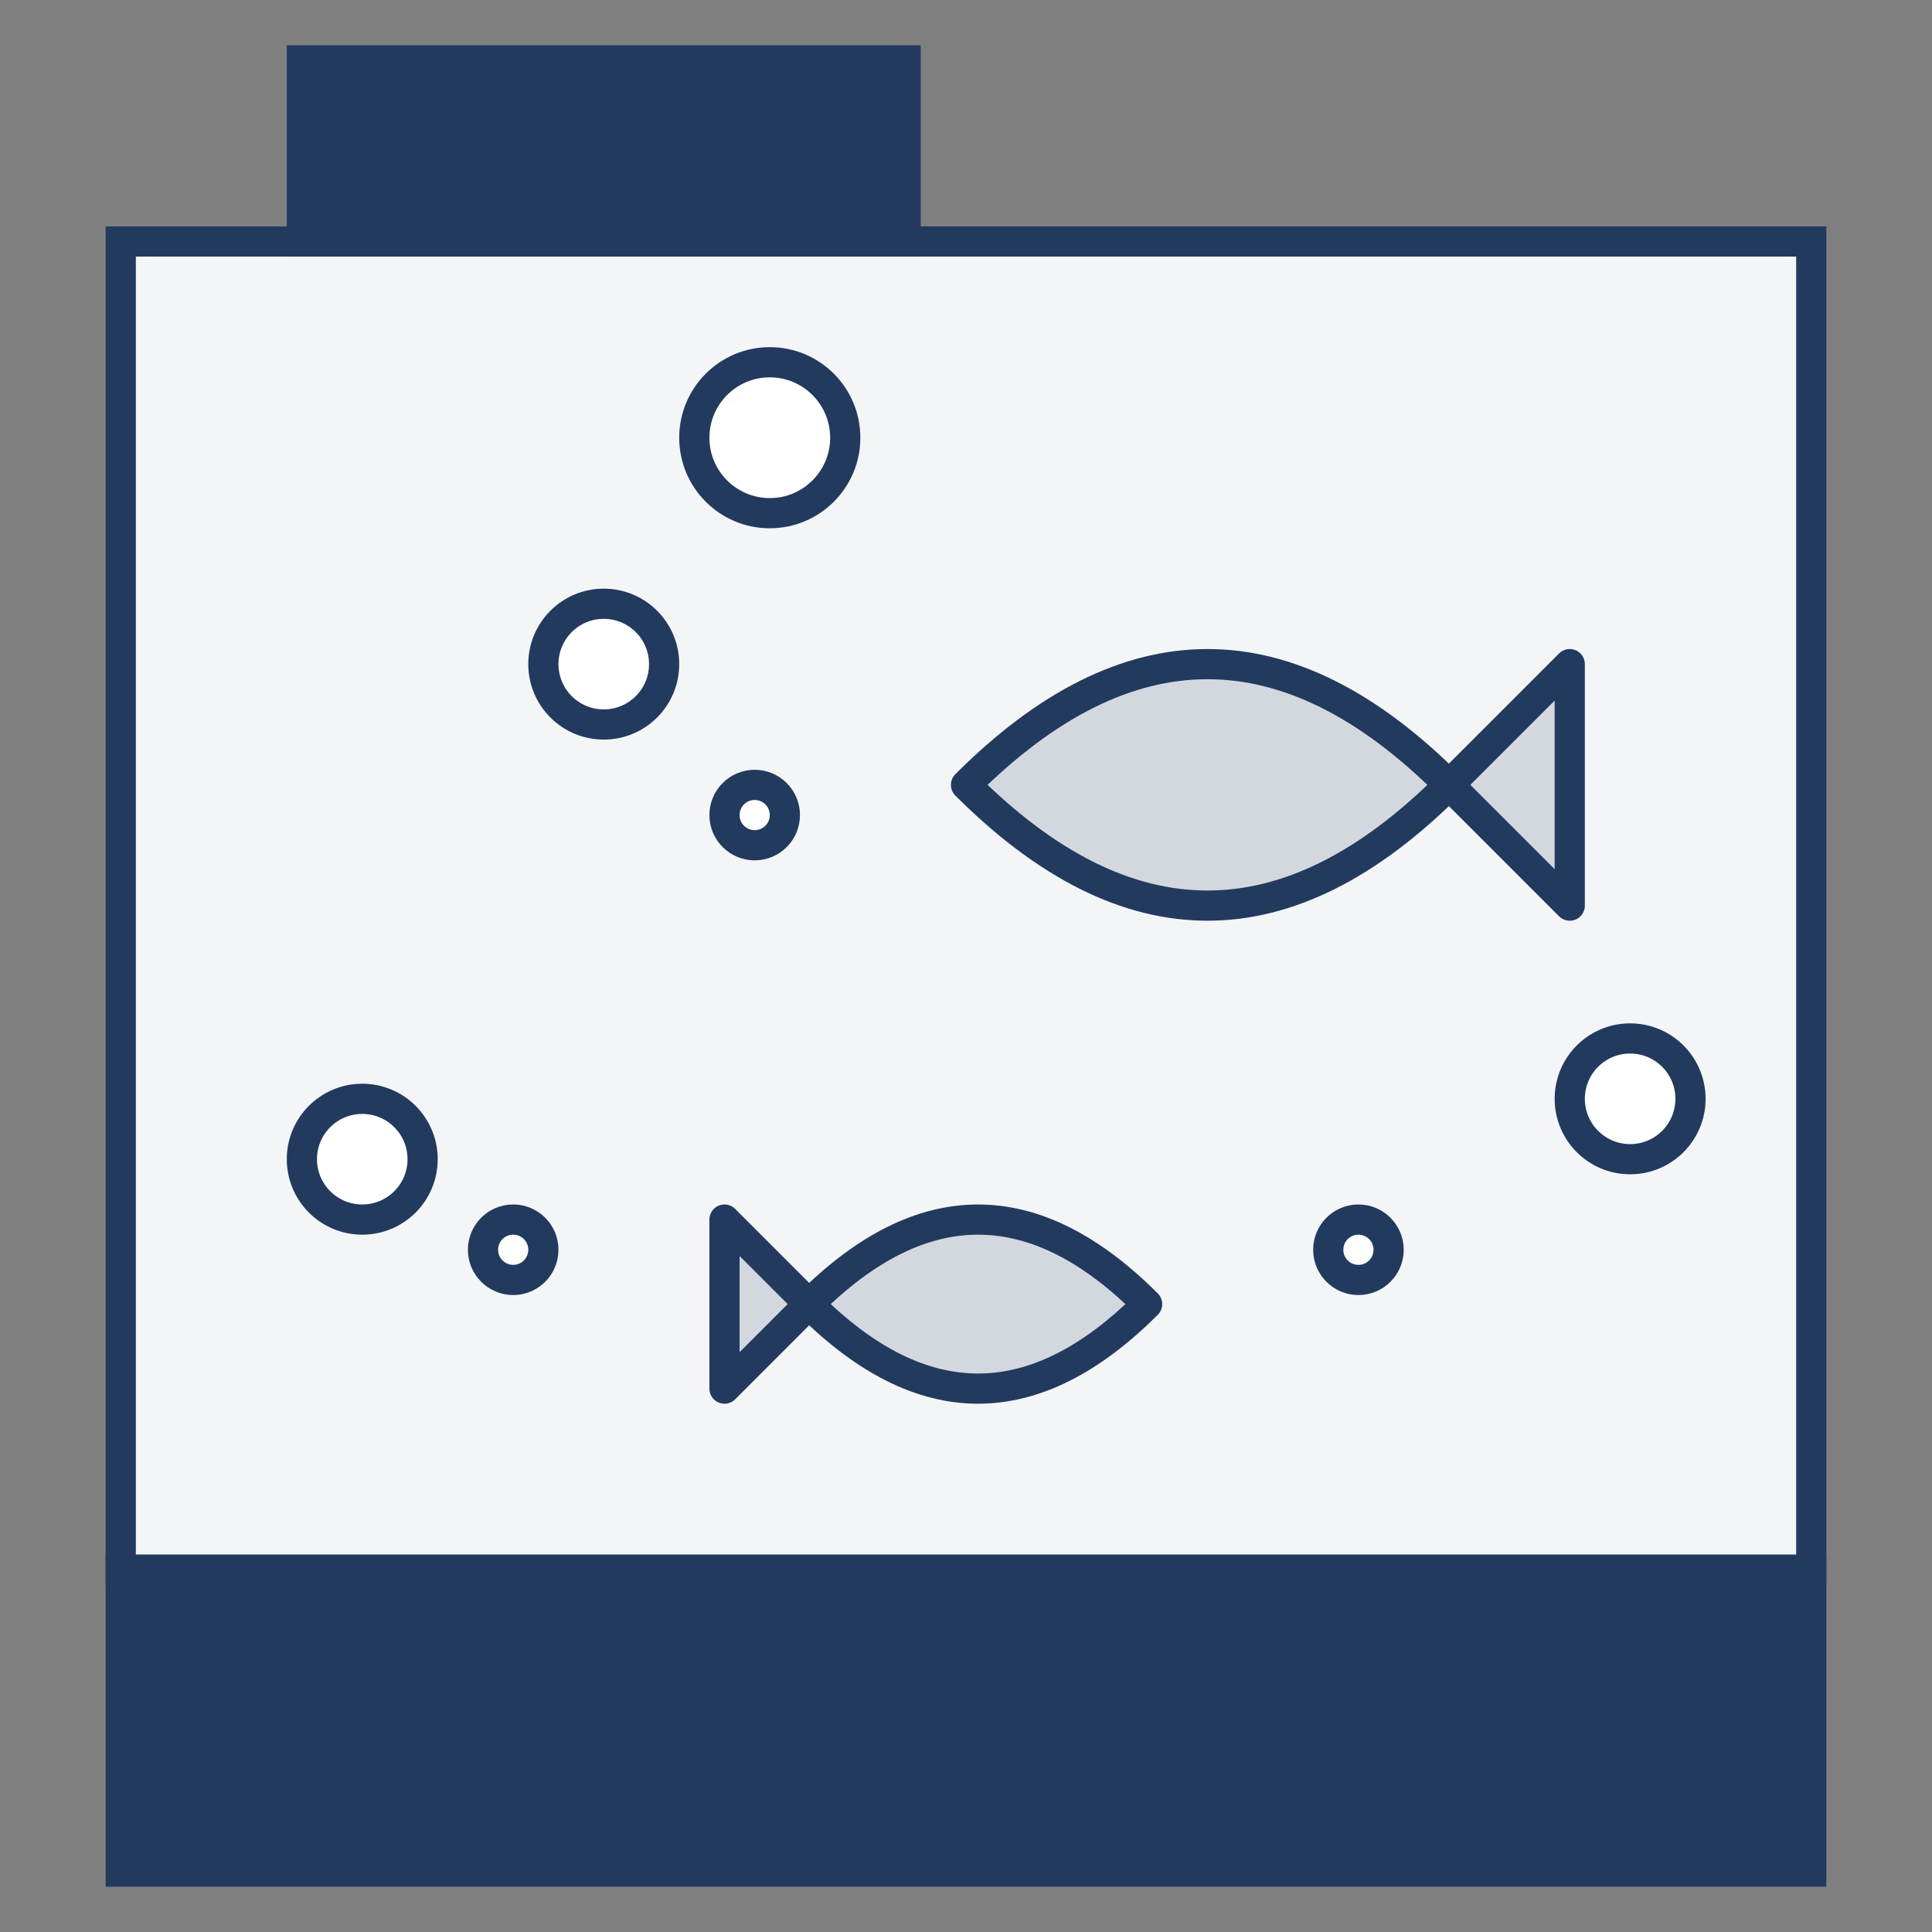 <?xml version="1.0" encoding="utf-8"?>
<!-- Generator: Adobe Illustrator 23.0.6, SVG Export Plug-In . SVG Version: 6.00 Build 0)  -->
<svg version="1.1" id="Слой_1" xmlns="http://www.w3.org/2000/svg" xmlns:xlink="http://www.w3.org/1999/xlink" x="0px" y="0px"
	 viewBox="0 0 64 64" style="enable-background:new 0 0 64 64;" xml:space="preserve">
<rect x="0" y="0" width="64" height="64" fill="#808080" stroke="none"/>
<style type="text/css">
	.st0{fill:#F4F5F7;stroke:#223A5E;stroke-miterlimit:10;}
	.st1{fill:#223A5E;stroke:#223A5E;stroke-miterlimit:10;}
	.st2{fill:#D3D8DF;stroke:#223A5E;stroke-linejoin:round;stroke-miterlimit:10;}
	.st3{fill:#FFFFFF;stroke:#223A5E;stroke-linejoin:round;stroke-miterlimit:10;}
</style>
<rect x="4" y="8" class="st0" width="56" height="44"/>
<rect x="4" y="52" class="st1" width="56" height="10"/>
<rect x="10" y="2" class="st1" width="20" height="6"/>
<path class="st2" d="M52,22v8l-4-4c-5.333,5.333-10.667,5.333-16,0
	c5.333-5.333,10.667-5.333,16,0L52,22z"/>
<path class="st2" d="M24,46v-5.6l2.8,2.8c3.733-3.733,7.467-3.733,11.2,0
	c-3.733,3.733-7.467,3.733-11.2,0L24,46z"/>
<circle class="st3" cx="20" cy="22" r="2"/>
<circle class="st3" cx="25" cy="27" r="1"/>
<circle class="st3" cx="25.5" cy="14.5" r="2.5"/>
<circle class="st3" cx="17" cy="41.4" r="1"/>
<circle class="st3" cx="45" cy="41.4" r="1"/>
<circle class="st3" cx="54" cy="36.4" r="2"/>
<circle class="st3" cx="12" cy="38.4" r="2"/>
<g>
</g>
<g>
</g>
<g>
</g>
<g>
</g>
<g>
</g>
<g>
</g>
</svg>
